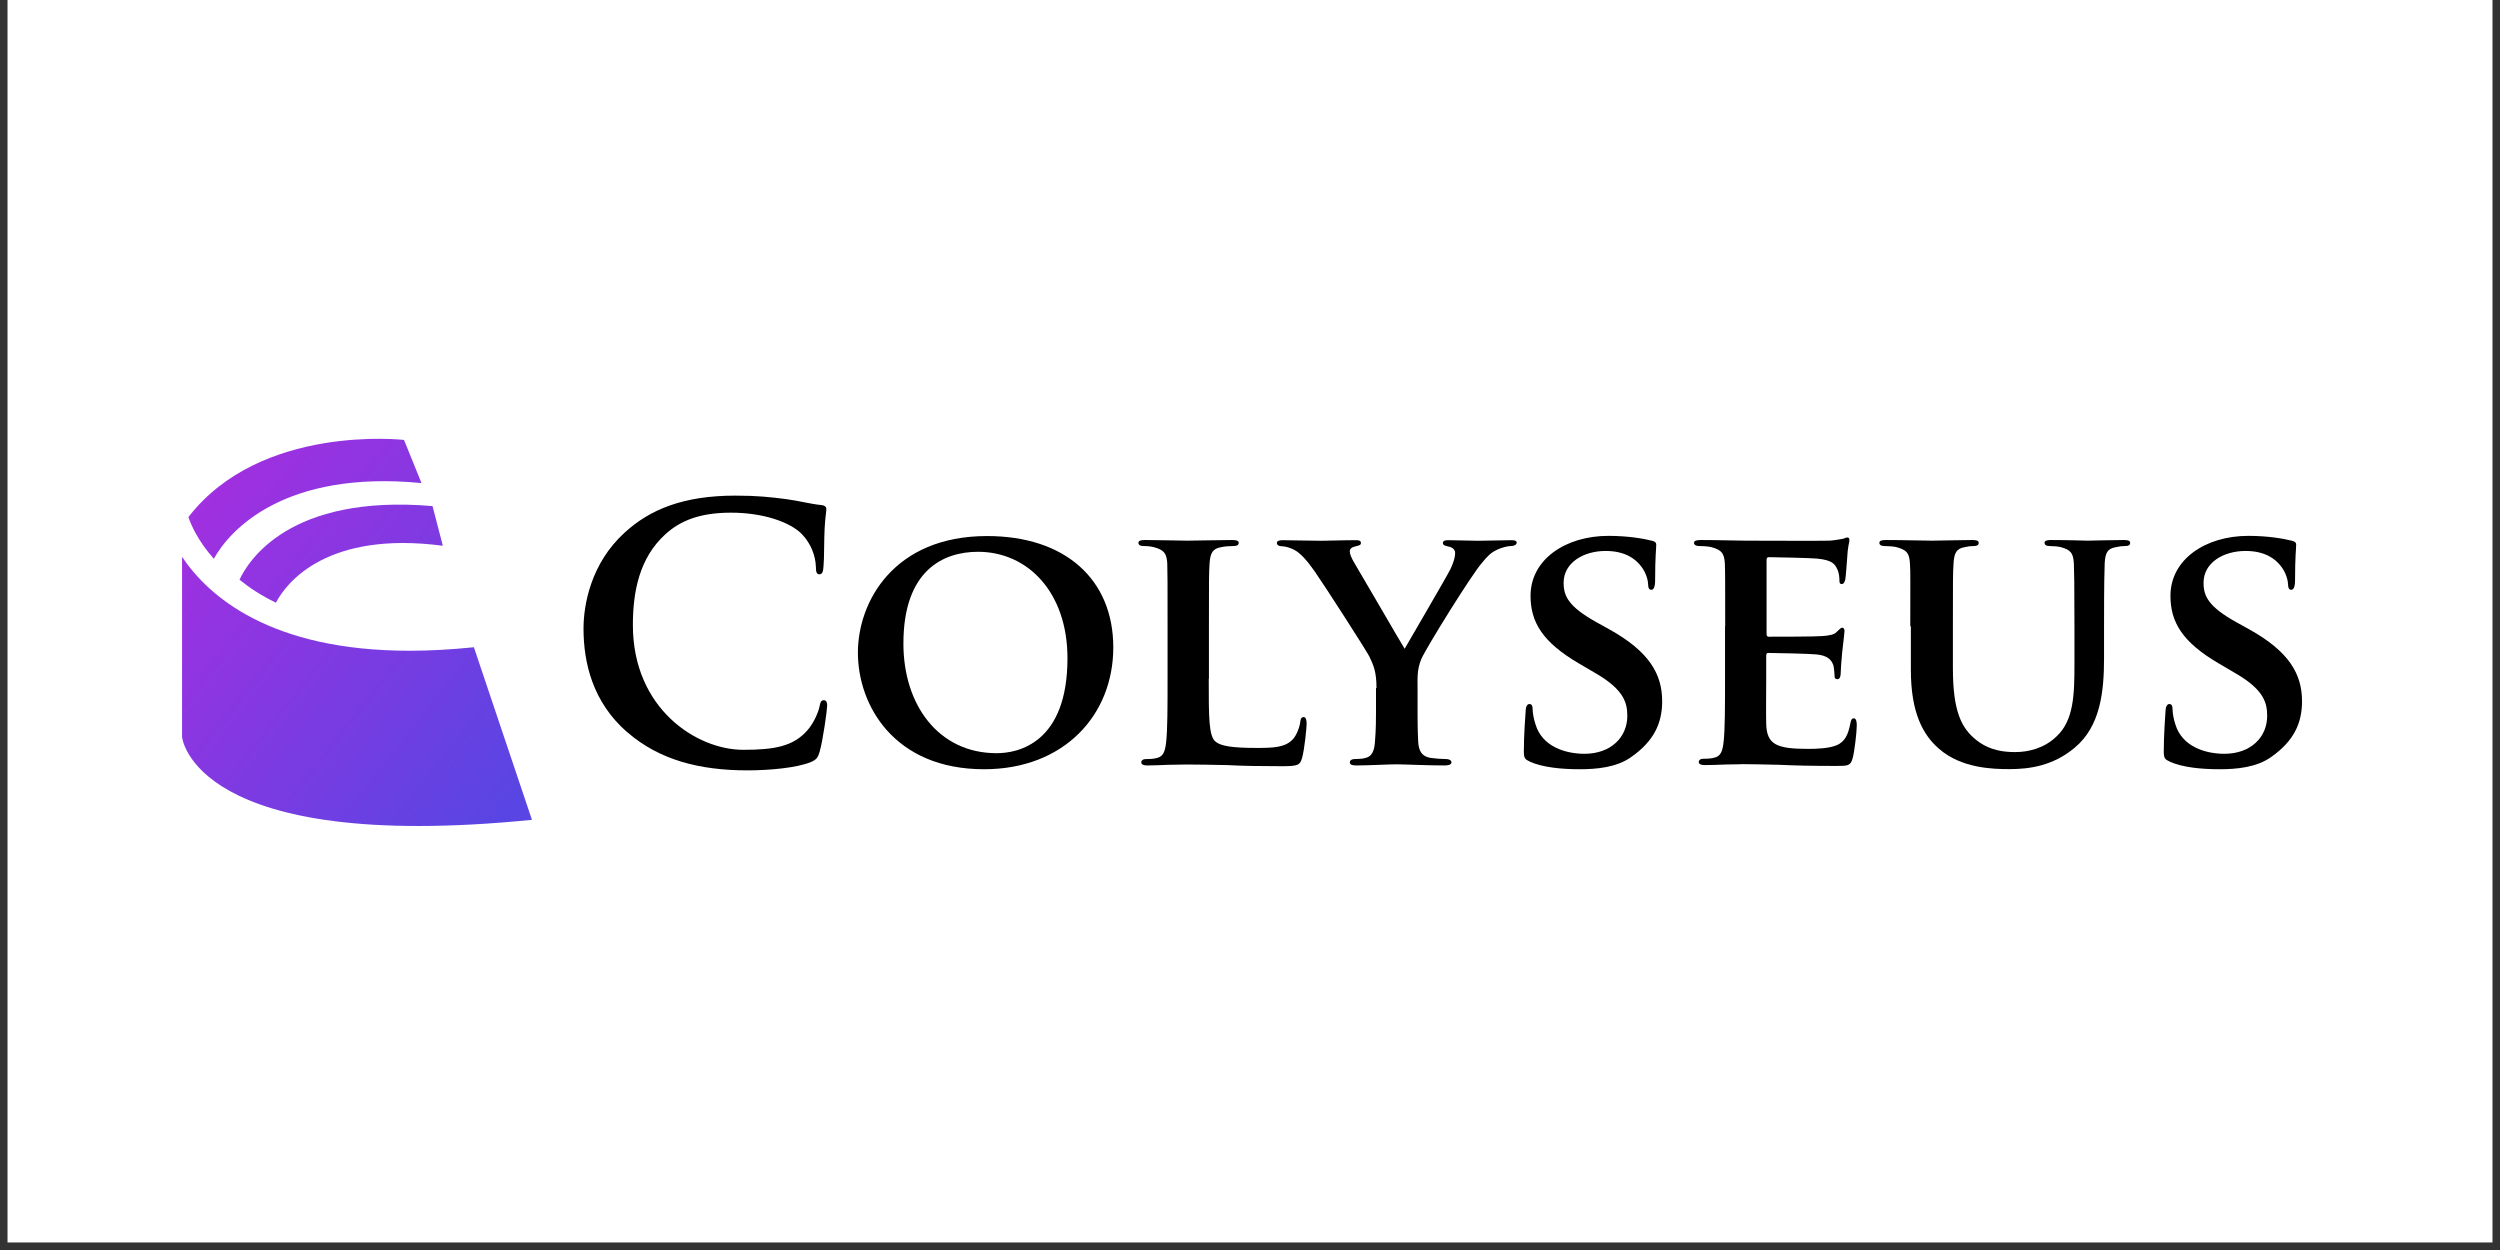 <svg xmlns="http://www.w3.org/2000/svg" xmlns:xlink="http://www.w3.org/1999/xlink" width="220" zoomAndPan="magnify" viewBox="0 0 165 82.5" height="110" preserveAspectRatio="xMidYMid meet" version="1.0"><rect x="0" y="0" width="165" height="82.5" fill="#333333" stroke="none"/><defs><clipPath id="b70f79481b"><path d="M 0.496 0 L 164.504 0 L 164.504 82.004 L 0.496 82.004 Z M 0.496 0 " clip-rule="nonzero"/></clipPath><clipPath id="91490acb54"><path d="M 15 33 L 30 33 L 30 40 L 15 40 Z M 15 33 " clip-rule="nonzero"/></clipPath><clipPath id="2efbed188a"><path d="M 15.816 38.266 C 16.469 38.801 17.254 39.316 18.211 39.777 C 18.914 38.422 21.613 35.02 29.227 36.02 L 28.547 33.402 C 19.082 32.594 16.371 37.047 15.805 38.266 Z M 15.816 38.266 " clip-rule="nonzero"/></clipPath><linearGradient x1="103.168" gradientTransform="matrix(1.05, 0, 0, 1.05, -91.672, -77.537)" y1="103.833" x2="114.342" gradientUnits="userSpaceOnUse" y2="112.698" id="4b714fc7de"><stop stop-opacity="1" stop-color="rgb(61.165%, 19.22%, 87.912%)" offset="0"/><stop stop-opacity="1" stop-color="rgb(61.049%, 19.254%, 87.917%)" offset="0.016"/><stop stop-opacity="1" stop-color="rgb(60.817%, 19.324%, 87.927%)" offset="0.031"/><stop stop-opacity="1" stop-color="rgb(60.585%, 19.394%, 87.936%)" offset="0.047"/><stop stop-opacity="1" stop-color="rgb(60.353%, 19.463%, 87.946%)" offset="0.062"/><stop stop-opacity="1" stop-color="rgb(60.121%, 19.533%, 87.955%)" offset="0.078"/><stop stop-opacity="1" stop-color="rgb(59.889%, 19.601%, 87.965%)" offset="0.094"/><stop stop-opacity="1" stop-color="rgb(59.657%, 19.672%, 87.975%)" offset="0.109"/><stop stop-opacity="1" stop-color="rgb(59.425%, 19.742%, 87.984%)" offset="0.125"/><stop stop-opacity="1" stop-color="rgb(59.193%, 19.81%, 87.994%)" offset="0.141"/><stop stop-opacity="1" stop-color="rgb(58.961%, 19.881%, 88.004%)" offset="0.156"/><stop stop-opacity="1" stop-color="rgb(58.73%, 19.949%, 88.013%)" offset="0.172"/><stop stop-opacity="1" stop-color="rgb(58.498%, 20.02%, 88.022%)" offset="0.188"/><stop stop-opacity="1" stop-color="rgb(58.266%, 20.09%, 88.033%)" offset="0.203"/><stop stop-opacity="1" stop-color="rgb(58.034%, 20.158%, 88.042%)" offset="0.219"/><stop stop-opacity="1" stop-color="rgb(57.802%, 20.229%, 88.051%)" offset="0.234"/><stop stop-opacity="1" stop-color="rgb(57.57%, 20.297%, 88.062%)" offset="0.25"/><stop stop-opacity="1" stop-color="rgb(57.338%, 20.367%, 88.071%)" offset="0.266"/><stop stop-opacity="1" stop-color="rgb(57.106%, 20.438%, 88.08%)" offset="0.281"/><stop stop-opacity="1" stop-color="rgb(56.874%, 20.506%, 88.089%)" offset="0.297"/><stop stop-opacity="1" stop-color="rgb(56.642%, 20.576%, 88.1%)" offset="0.298"/><stop stop-opacity="1" stop-color="rgb(56.526%, 20.612%, 88.104%)" offset="0.312"/><stop stop-opacity="1" stop-color="rgb(56.41%, 20.645%, 88.109%)" offset="0.328"/><stop stop-opacity="1" stop-color="rgb(56.178%, 20.715%, 88.118%)" offset="0.344"/><stop stop-opacity="1" stop-color="rgb(55.946%, 20.786%, 88.129%)" offset="0.359"/><stop stop-opacity="1" stop-color="rgb(55.714%, 20.854%, 88.138%)" offset="0.375"/><stop stop-opacity="1" stop-color="rgb(55.482%, 20.924%, 88.147%)" offset="0.391"/><stop stop-opacity="1" stop-color="rgb(55.251%, 20.993%, 88.158%)" offset="0.406"/><stop stop-opacity="1" stop-color="rgb(55.019%, 21.063%, 88.167%)" offset="0.422"/><stop stop-opacity="1" stop-color="rgb(54.787%, 21.133%, 88.176%)" offset="0.438"/><stop stop-opacity="1" stop-color="rgb(54.555%, 21.202%, 88.185%)" offset="0.453"/><stop stop-opacity="1" stop-color="rgb(54.323%, 21.272%, 88.196%)" offset="0.469"/><stop stop-opacity="1" stop-color="rgb(54.091%, 21.341%, 88.205%)" offset="0.484"/><stop stop-opacity="1" stop-color="rgb(53.859%, 21.411%, 88.214%)" offset="0.5"/><stop stop-opacity="1" stop-color="rgb(53.627%, 21.481%, 88.225%)" offset="0.516"/><stop stop-opacity="1" stop-color="rgb(53.395%, 21.55%, 88.234%)" offset="0.531"/><stop stop-opacity="1" stop-color="rgb(53.163%, 21.62%, 88.243%)" offset="0.547"/><stop stop-opacity="1" stop-color="rgb(52.931%, 21.689%, 88.252%)" offset="0.562"/><stop stop-opacity="1" stop-color="rgb(52.699%, 21.759%, 88.263%)" offset="0.578"/><stop stop-opacity="1" stop-color="rgb(52.467%, 21.829%, 88.272%)" offset="0.594"/><stop stop-opacity="1" stop-color="rgb(52.235%, 21.898%, 88.281%)" offset="0.609"/><stop stop-opacity="1" stop-color="rgb(52.003%, 21.968%, 88.292%)" offset="0.625"/><stop stop-opacity="1" stop-color="rgb(51.772%, 22.037%, 88.301%)" offset="0.641"/><stop stop-opacity="1" stop-color="rgb(51.54%, 22.107%, 88.31%)" offset="0.656"/><stop stop-opacity="1" stop-color="rgb(51.308%, 22.176%, 88.319%)" offset="0.672"/><stop stop-opacity="1" stop-color="rgb(51.076%, 22.246%, 88.33%)" offset="0.688"/><stop stop-opacity="1" stop-color="rgb(50.844%, 22.316%, 88.339%)" offset="0.702"/><stop stop-opacity="1" stop-color="rgb(50.728%, 22.351%, 88.344%)" offset="0.703"/><stop stop-opacity="1" stop-color="rgb(50.612%, 22.385%, 88.348%)" offset="0.719"/><stop stop-opacity="1" stop-color="rgb(50.38%, 22.455%, 88.359%)" offset="0.734"/><stop stop-opacity="1" stop-color="rgb(50.148%, 22.523%, 88.368%)" offset="0.75"/><stop stop-opacity="1" stop-color="rgb(49.916%, 22.594%, 88.377%)" offset="0.766"/><stop stop-opacity="1" stop-color="rgb(49.684%, 22.664%, 88.387%)" offset="0.781"/><stop stop-opacity="1" stop-color="rgb(49.452%, 22.733%, 88.397%)" offset="0.797"/><stop stop-opacity="1" stop-color="rgb(49.22%, 22.803%, 88.406%)" offset="0.812"/><stop stop-opacity="1" stop-color="rgb(48.988%, 22.871%, 88.416%)" offset="0.828"/><stop stop-opacity="1" stop-color="rgb(48.756%, 22.942%, 88.426%)" offset="0.844"/><stop stop-opacity="1" stop-color="rgb(48.524%, 23.012%, 88.435%)" offset="0.859"/><stop stop-opacity="1" stop-color="rgb(48.293%, 23.08%, 88.445%)" offset="0.875"/><stop stop-opacity="1" stop-color="rgb(48.061%, 23.151%, 88.454%)" offset="0.891"/><stop stop-opacity="1" stop-color="rgb(47.829%, 23.219%, 88.464%)" offset="0.906"/><stop stop-opacity="1" stop-color="rgb(47.597%, 23.289%, 88.474%)" offset="0.922"/><stop stop-opacity="1" stop-color="rgb(47.365%, 23.36%, 88.483%)" offset="0.938"/><stop stop-opacity="1" stop-color="rgb(47.133%, 23.428%, 88.493%)" offset="0.953"/><stop stop-opacity="1" stop-color="rgb(46.901%, 23.499%, 88.503%)" offset="0.969"/><stop stop-opacity="1" stop-color="rgb(46.669%, 23.567%, 88.512%)" offset="0.984"/><stop stop-opacity="1" stop-color="rgb(46.437%, 23.637%, 88.521%)" offset="1"/></linearGradient><clipPath id="d1c6c1fd57"><path d="M 12 28 L 28 28 L 28 37 L 12 37 Z M 12 28 " clip-rule="nonzero"/></clipPath><clipPath id="8b7a654543"><path d="M 14.113 36.879 C 15.176 34.957 18.797 31.008 27.82 31.883 L 26.664 29.035 C 26.664 29.035 17.203 27.945 12.434 34.129 C 12.602 34.621 13.062 35.703 14.113 36.879 Z M 14.113 36.879 " clip-rule="nonzero"/></clipPath><linearGradient x1="99.723" gradientTransform="matrix(1.05, 0, 0, 1.05, -91.672, -77.537)" y1="99.7" x2="112.857" gradientUnits="userSpaceOnUse" y2="110.121" id="bedf11d8cd"><stop stop-opacity="1" stop-color="rgb(63.899%, 18.399%, 87.799%)" offset="0"/><stop stop-opacity="1" stop-color="rgb(63.899%, 18.399%, 87.799%)" offset="0.125"/><stop stop-opacity="1" stop-color="rgb(63.899%, 18.399%, 87.799%)" offset="0.156"/><stop stop-opacity="1" stop-color="rgb(63.773%, 18.437%, 87.804%)" offset="0.172"/><stop stop-opacity="1" stop-color="rgb(63.51%, 18.515%, 87.814%)" offset="0.188"/><stop stop-opacity="1" stop-color="rgb(63.237%, 18.597%, 87.827%)" offset="0.203"/><stop stop-opacity="1" stop-color="rgb(62.964%, 18.68%, 87.837%)" offset="0.219"/><stop stop-opacity="1" stop-color="rgb(62.692%, 18.761%, 87.849%)" offset="0.234"/><stop stop-opacity="1" stop-color="rgb(62.419%, 18.843%, 87.86%)" offset="0.25"/><stop stop-opacity="1" stop-color="rgb(62.146%, 18.924%, 87.871%)" offset="0.266"/><stop stop-opacity="1" stop-color="rgb(61.874%, 19.006%, 87.883%)" offset="0.281"/><stop stop-opacity="1" stop-color="rgb(61.601%, 19.089%, 87.894%)" offset="0.297"/><stop stop-opacity="1" stop-color="rgb(61.328%, 19.17%, 87.906%)" offset="0.312"/><stop stop-opacity="1" stop-color="rgb(61.057%, 19.252%, 87.917%)" offset="0.315"/><stop stop-opacity="1" stop-color="rgb(60.921%, 19.293%, 87.923%)" offset="0.328"/><stop stop-opacity="1" stop-color="rgb(60.783%, 19.333%, 87.927%)" offset="0.344"/><stop stop-opacity="1" stop-color="rgb(60.51%, 19.415%, 87.939%)" offset="0.359"/><stop stop-opacity="1" stop-color="rgb(60.239%, 19.498%, 87.95%)" offset="0.375"/><stop stop-opacity="1" stop-color="rgb(59.966%, 19.579%, 87.961%)" offset="0.391"/><stop stop-opacity="1" stop-color="rgb(59.692%, 19.661%, 87.973%)" offset="0.406"/><stop stop-opacity="1" stop-color="rgb(59.421%, 19.742%, 87.984%)" offset="0.422"/><stop stop-opacity="1" stop-color="rgb(59.148%, 19.824%, 87.996%)" offset="0.438"/><stop stop-opacity="1" stop-color="rgb(58.875%, 19.907%, 88.007%)" offset="0.453"/><stop stop-opacity="1" stop-color="rgb(58.603%, 19.987%, 88.017%)" offset="0.469"/><stop stop-opacity="1" stop-color="rgb(58.33%, 20.07%, 88.029%)" offset="0.484"/><stop stop-opacity="1" stop-color="rgb(58.057%, 20.151%, 88.04%)" offset="0.5"/><stop stop-opacity="1" stop-color="rgb(57.785%, 20.233%, 88.052%)" offset="0.516"/><stop stop-opacity="1" stop-color="rgb(57.512%, 20.316%, 88.063%)" offset="0.531"/><stop stop-opacity="1" stop-color="rgb(57.239%, 20.396%, 88.074%)" offset="0.547"/><stop stop-opacity="1" stop-color="rgb(56.967%, 20.479%, 88.086%)" offset="0.562"/><stop stop-opacity="1" stop-color="rgb(56.694%, 20.56%, 88.097%)" offset="0.578"/><stop stop-opacity="1" stop-color="rgb(56.421%, 20.642%, 88.109%)" offset="0.594"/><stop stop-opacity="1" stop-color="rgb(56.149%, 20.724%, 88.12%)" offset="0.609"/><stop stop-opacity="1" stop-color="rgb(55.876%, 20.805%, 88.13%)" offset="0.625"/><stop stop-opacity="1" stop-color="rgb(55.603%, 20.888%, 88.142%)" offset="0.641"/><stop stop-opacity="1" stop-color="rgb(55.331%, 20.969%, 88.153%)" offset="0.656"/><stop stop-opacity="1" stop-color="rgb(55.058%, 21.051%, 88.165%)" offset="0.672"/><stop stop-opacity="1" stop-color="rgb(54.785%, 21.133%, 88.176%)" offset="0.685"/><stop stop-opacity="1" stop-color="rgb(54.649%, 21.175%, 88.182%)" offset="0.688"/><stop stop-opacity="1" stop-color="rgb(54.514%, 21.214%, 88.187%)" offset="0.703"/><stop stop-opacity="1" stop-color="rgb(54.24%, 21.297%, 88.199%)" offset="0.719"/><stop stop-opacity="1" stop-color="rgb(53.967%, 21.378%, 88.21%)" offset="0.734"/><stop stop-opacity="1" stop-color="rgb(53.696%, 21.46%, 88.222%)" offset="0.75"/><stop stop-opacity="1" stop-color="rgb(53.423%, 21.542%, 88.232%)" offset="0.766"/><stop stop-opacity="1" stop-color="rgb(53.149%, 21.623%, 88.243%)" offset="0.781"/><stop stop-opacity="1" stop-color="rgb(52.878%, 21.706%, 88.255%)" offset="0.797"/><stop stop-opacity="1" stop-color="rgb(52.605%, 21.786%, 88.266%)" offset="0.812"/><stop stop-opacity="1" stop-color="rgb(52.332%, 21.869%, 88.277%)" offset="0.828"/><stop stop-opacity="1" stop-color="rgb(52.06%, 21.951%, 88.289%)" offset="0.844"/><stop stop-opacity="1" stop-color="rgb(51.787%, 22.032%, 88.3%)" offset="0.859"/><stop stop-opacity="1" stop-color="rgb(51.514%, 22.115%, 88.312%)" offset="0.875"/><stop stop-opacity="1" stop-color="rgb(51.242%, 22.195%, 88.322%)" offset="0.891"/><stop stop-opacity="1" stop-color="rgb(50.969%, 22.278%, 88.333%)" offset="0.906"/><stop stop-opacity="1" stop-color="rgb(50.696%, 22.36%, 88.345%)" offset="0.922"/><stop stop-opacity="1" stop-color="rgb(50.424%, 22.441%, 88.356%)" offset="0.938"/><stop stop-opacity="1" stop-color="rgb(50.151%, 22.523%, 88.368%)" offset="0.953"/><stop stop-opacity="1" stop-color="rgb(49.878%, 22.604%, 88.379%)" offset="0.969"/><stop stop-opacity="1" stop-color="rgb(49.606%, 22.687%, 88.39%)" offset="0.984"/><stop stop-opacity="1" stop-color="rgb(49.333%, 22.769%, 88.402%)" offset="1"/></linearGradient><clipPath id="0bb450bbb1"><path d="M 12 36 L 36 36 L 36 55 L 12 55 Z M 12 36 " clip-rule="nonzero"/></clipPath><clipPath id="80002479b1"><path d="M 31.266 42.719 C 29.742 42.875 28.336 42.949 27.031 42.949 C 17.82 42.949 13.746 39.336 12.016 36.754 L 12.016 48.648 C 12.016 48.648 12.758 56.344 35.109 54.109 L 31.277 42.719 Z M 31.266 42.719 " clip-rule="nonzero"/></clipPath><linearGradient x1="97.834" gradientTransform="matrix(1.05, 0, 0, 1.05, -91.672, -77.537)" y1="109.967" x2="120.419" gradientUnits="userSpaceOnUse" y2="127.877" id="726479ca50"><stop stop-opacity="1" stop-color="rgb(61.543%, 19.106%, 87.897%)" offset="0"/><stop stop-opacity="1" stop-color="rgb(61.426%, 19.141%, 87.901%)" offset="0.008"/><stop stop-opacity="1" stop-color="rgb(61.192%, 19.211%, 87.91%)" offset="0.016"/><stop stop-opacity="1" stop-color="rgb(60.957%, 19.281%, 87.921%)" offset="0.023"/><stop stop-opacity="1" stop-color="rgb(60.722%, 19.351%, 87.93%)" offset="0.031"/><stop stop-opacity="1" stop-color="rgb(60.489%, 19.423%, 87.939%)" offset="0.039"/><stop stop-opacity="1" stop-color="rgb(60.254%, 19.493%, 87.95%)" offset="0.047"/><stop stop-opacity="1" stop-color="rgb(60.02%, 19.563%, 87.959%)" offset="0.055"/><stop stop-opacity="1" stop-color="rgb(59.785%, 19.633%, 87.968%)" offset="0.062"/><stop stop-opacity="1" stop-color="rgb(59.552%, 19.704%, 87.979%)" offset="0.07"/><stop stop-opacity="1" stop-color="rgb(59.317%, 19.774%, 87.988%)" offset="0.078"/><stop stop-opacity="1" stop-color="rgb(59.084%, 19.844%, 87.999%)" offset="0.086"/><stop stop-opacity="1" stop-color="rgb(58.849%, 19.914%, 88.008%)" offset="0.094"/><stop stop-opacity="1" stop-color="rgb(58.615%, 19.984%, 88.017%)" offset="0.102"/><stop stop-opacity="1" stop-color="rgb(58.38%, 20.055%, 88.028%)" offset="0.109"/><stop stop-opacity="1" stop-color="rgb(58.147%, 20.125%, 88.037%)" offset="0.117"/><stop stop-opacity="1" stop-color="rgb(57.912%, 20.195%, 88.046%)" offset="0.125"/><stop stop-opacity="1" stop-color="rgb(57.677%, 20.265%, 88.057%)" offset="0.133"/><stop stop-opacity="1" stop-color="rgb(57.443%, 20.335%, 88.066%)" offset="0.141"/><stop stop-opacity="1" stop-color="rgb(57.208%, 20.406%, 88.075%)" offset="0.148"/><stop stop-opacity="1" stop-color="rgb(56.975%, 20.476%, 88.086%)" offset="0.156"/><stop stop-opacity="1" stop-color="rgb(56.74%, 20.547%, 88.095%)" offset="0.164"/><stop stop-opacity="1" stop-color="rgb(56.506%, 20.618%, 88.104%)" offset="0.172"/><stop stop-opacity="1" stop-color="rgb(56.271%, 20.688%, 88.115%)" offset="0.18"/><stop stop-opacity="1" stop-color="rgb(56.038%, 20.758%, 88.124%)" offset="0.188"/><stop stop-opacity="1" stop-color="rgb(55.803%, 20.828%, 88.133%)" offset="0.195"/><stop stop-opacity="1" stop-color="rgb(55.569%, 20.898%, 88.144%)" offset="0.203"/><stop stop-opacity="1" stop-color="rgb(55.334%, 20.969%, 88.153%)" offset="0.211"/><stop stop-opacity="1" stop-color="rgb(55.099%, 21.039%, 88.164%)" offset="0.219"/><stop stop-opacity="1" stop-color="rgb(54.866%, 21.109%, 88.173%)" offset="0.227"/><stop stop-opacity="1" stop-color="rgb(54.631%, 21.179%, 88.182%)" offset="0.234"/><stop stop-opacity="1" stop-color="rgb(54.398%, 21.249%, 88.193%)" offset="0.242"/><stop stop-opacity="1" stop-color="rgb(54.163%, 21.32%, 88.202%)" offset="0.25"/><stop stop-opacity="1" stop-color="rgb(53.929%, 21.39%, 88.211%)" offset="0.258"/><stop stop-opacity="1" stop-color="rgb(53.694%, 21.46%, 88.222%)" offset="0.266"/><stop stop-opacity="1" stop-color="rgb(53.461%, 21.53%, 88.231%)" offset="0.273"/><stop stop-opacity="1" stop-color="rgb(53.226%, 21.6%, 88.24%)" offset="0.281"/><stop stop-opacity="1" stop-color="rgb(52.992%, 21.672%, 88.251%)" offset="0.289"/><stop stop-opacity="1" stop-color="rgb(52.757%, 21.742%, 88.26%)" offset="0.297"/><stop stop-opacity="1" stop-color="rgb(52.524%, 21.812%, 88.269%)" offset="0.305"/><stop stop-opacity="1" stop-color="rgb(52.289%, 21.883%, 88.28%)" offset="0.312"/><stop stop-opacity="1" stop-color="rgb(52.054%, 21.953%, 88.289%)" offset="0.32"/><stop stop-opacity="1" stop-color="rgb(51.82%, 22.023%, 88.298%)" offset="0.328"/><stop stop-opacity="1" stop-color="rgb(51.585%, 22.093%, 88.309%)" offset="0.336"/><stop stop-opacity="1" stop-color="rgb(51.352%, 22.163%, 88.318%)" offset="0.344"/><stop stop-opacity="1" stop-color="rgb(51.117%, 22.234%, 88.329%)" offset="0.352"/><stop stop-opacity="1" stop-color="rgb(50.883%, 22.304%, 88.338%)" offset="0.359"/><stop stop-opacity="1" stop-color="rgb(50.648%, 22.374%, 88.347%)" offset="0.367"/><stop stop-opacity="1" stop-color="rgb(50.415%, 22.444%, 88.358%)" offset="0.375"/><stop stop-opacity="1" stop-color="rgb(50.18%, 22.514%, 88.367%)" offset="0.383"/><stop stop-opacity="1" stop-color="rgb(49.947%, 22.585%, 88.376%)" offset="0.391"/><stop stop-opacity="1" stop-color="rgb(49.712%, 22.655%, 88.387%)" offset="0.398"/><stop stop-opacity="1" stop-color="rgb(49.477%, 22.725%, 88.396%)" offset="0.402"/><stop stop-opacity="1" stop-color="rgb(49.361%, 22.762%, 88.4%)" offset="0.406"/><stop stop-opacity="1" stop-color="rgb(49.243%, 22.797%, 88.405%)" offset="0.414"/><stop stop-opacity="1" stop-color="rgb(49.008%, 22.867%, 88.416%)" offset="0.422"/><stop stop-opacity="1" stop-color="rgb(48.775%, 22.937%, 88.425%)" offset="0.43"/><stop stop-opacity="1" stop-color="rgb(48.54%, 23.007%, 88.434%)" offset="0.438"/><stop stop-opacity="1" stop-color="rgb(48.306%, 23.077%, 88.445%)" offset="0.445"/><stop stop-opacity="1" stop-color="rgb(48.071%, 23.148%, 88.454%)" offset="0.453"/><stop stop-opacity="1" stop-color="rgb(47.838%, 23.218%, 88.463%)" offset="0.461"/><stop stop-opacity="1" stop-color="rgb(47.603%, 23.288%, 88.474%)" offset="0.469"/><stop stop-opacity="1" stop-color="rgb(47.369%, 23.358%, 88.483%)" offset="0.477"/><stop stop-opacity="1" stop-color="rgb(47.134%, 23.428%, 88.493%)" offset="0.484"/><stop stop-opacity="1" stop-color="rgb(46.901%, 23.499%, 88.503%)" offset="0.492"/><stop stop-opacity="1" stop-color="rgb(46.666%, 23.569%, 88.512%)" offset="0.5"/><stop stop-opacity="1" stop-color="rgb(46.431%, 23.639%, 88.522%)" offset="0.508"/><stop stop-opacity="1" stop-color="rgb(46.198%, 23.709%, 88.531%)" offset="0.516"/><stop stop-opacity="1" stop-color="rgb(45.963%, 23.779%, 88.541%)" offset="0.523"/><stop stop-opacity="1" stop-color="rgb(45.729%, 23.849%, 88.551%)" offset="0.531"/><stop stop-opacity="1" stop-color="rgb(45.494%, 23.921%, 88.56%)" offset="0.539"/><stop stop-opacity="1" stop-color="rgb(45.261%, 23.991%, 88.57%)" offset="0.547"/><stop stop-opacity="1" stop-color="rgb(45.026%, 24.062%, 88.58%)" offset="0.555"/><stop stop-opacity="1" stop-color="rgb(44.792%, 24.132%, 88.589%)" offset="0.562"/><stop stop-opacity="1" stop-color="rgb(44.557%, 24.202%, 88.599%)" offset="0.57"/><stop stop-opacity="1" stop-color="rgb(44.324%, 24.272%, 88.609%)" offset="0.578"/><stop stop-opacity="1" stop-color="rgb(44.089%, 24.342%, 88.618%)" offset="0.586"/><stop stop-opacity="1" stop-color="rgb(43.854%, 24.413%, 88.629%)" offset="0.594"/><stop stop-opacity="1" stop-color="rgb(43.62%, 24.483%, 88.638%)" offset="0.598"/><stop stop-opacity="1" stop-color="rgb(43.503%, 24.518%, 88.643%)" offset="0.602"/><stop stop-opacity="1" stop-color="rgb(43.385%, 24.553%, 88.647%)" offset="0.609"/><stop stop-opacity="1" stop-color="rgb(43.152%, 24.623%, 88.658%)" offset="0.617"/><stop stop-opacity="1" stop-color="rgb(42.917%, 24.693%, 88.667%)" offset="0.625"/><stop stop-opacity="1" stop-color="rgb(42.683%, 24.763%, 88.676%)" offset="0.633"/><stop stop-opacity="1" stop-color="rgb(42.448%, 24.834%, 88.687%)" offset="0.641"/><stop stop-opacity="1" stop-color="rgb(42.215%, 24.904%, 88.696%)" offset="0.648"/><stop stop-opacity="1" stop-color="rgb(41.98%, 24.974%, 88.705%)" offset="0.656"/><stop stop-opacity="1" stop-color="rgb(41.747%, 25.046%, 88.716%)" offset="0.664"/><stop stop-opacity="1" stop-color="rgb(41.512%, 25.116%, 88.725%)" offset="0.672"/><stop stop-opacity="1" stop-color="rgb(41.278%, 25.186%, 88.734%)" offset="0.68"/><stop stop-opacity="1" stop-color="rgb(41.043%, 25.256%, 88.745%)" offset="0.688"/><stop stop-opacity="1" stop-color="rgb(40.808%, 25.327%, 88.754%)" offset="0.695"/><stop stop-opacity="1" stop-color="rgb(40.575%, 25.397%, 88.763%)" offset="0.703"/><stop stop-opacity="1" stop-color="rgb(40.34%, 25.467%, 88.774%)" offset="0.711"/><stop stop-opacity="1" stop-color="rgb(40.106%, 25.537%, 88.783%)" offset="0.719"/><stop stop-opacity="1" stop-color="rgb(39.871%, 25.607%, 88.794%)" offset="0.727"/><stop stop-opacity="1" stop-color="rgb(39.638%, 25.677%, 88.803%)" offset="0.734"/><stop stop-opacity="1" stop-color="rgb(39.403%, 25.748%, 88.812%)" offset="0.742"/><stop stop-opacity="1" stop-color="rgb(39.169%, 25.818%, 88.823%)" offset="0.75"/><stop stop-opacity="1" stop-color="rgb(38.934%, 25.888%, 88.832%)" offset="0.758"/><stop stop-opacity="1" stop-color="rgb(38.701%, 25.958%, 88.841%)" offset="0.766"/><stop stop-opacity="1" stop-color="rgb(38.466%, 26.028%, 88.852%)" offset="0.773"/><stop stop-opacity="1" stop-color="rgb(38.231%, 26.099%, 88.861%)" offset="0.781"/><stop stop-opacity="1" stop-color="rgb(37.997%, 26.17%, 88.87%)" offset="0.789"/><stop stop-opacity="1" stop-color="rgb(37.762%, 26.241%, 88.881%)" offset="0.797"/><stop stop-opacity="1" stop-color="rgb(37.529%, 26.311%, 88.89%)" offset="0.805"/><stop stop-opacity="1" stop-color="rgb(37.294%, 26.381%, 88.899%)" offset="0.812"/><stop stop-opacity="1" stop-color="rgb(37.061%, 26.451%, 88.91%)" offset="0.82"/><stop stop-opacity="1" stop-color="rgb(36.826%, 26.521%, 88.919%)" offset="0.828"/><stop stop-opacity="1" stop-color="rgb(36.592%, 26.591%, 88.928%)" offset="0.836"/><stop stop-opacity="1" stop-color="rgb(36.357%, 26.662%, 88.939%)" offset="0.844"/><stop stop-opacity="1" stop-color="rgb(36.124%, 26.732%, 88.948%)" offset="0.852"/><stop stop-opacity="1" stop-color="rgb(35.889%, 26.802%, 88.959%)" offset="0.859"/><stop stop-opacity="1" stop-color="rgb(35.655%, 26.872%, 88.968%)" offset="0.867"/><stop stop-opacity="1" stop-color="rgb(35.42%, 26.942%, 88.977%)" offset="0.875"/><stop stop-opacity="1" stop-color="rgb(35.185%, 27.013%, 88.988%)" offset="0.883"/><stop stop-opacity="1" stop-color="rgb(34.984%, 27.074%, 88.995%)" offset="0.891"/><stop stop-opacity="1" stop-color="rgb(34.9%, 27.1%, 89%)" offset="0.906"/><stop stop-opacity="1" stop-color="rgb(34.9%, 27.1%, 89%)" offset="0.938"/><stop stop-opacity="1" stop-color="rgb(34.9%, 27.1%, 89%)" offset="1"/></linearGradient></defs><g clip-path="url(#b70f79481b)"><path fill="#ffffff" d="M 0.496 0 L 164.504 0 L 164.504 82.004 L 0.496 82.004 Z M 0.496 0 " fill-opacity="1" fill-rule="nonzero"/></g><path fill="#000000" d="M 41.379 48.312 C 39.113 46.328 38.512 43.734 38.512 41.488 C 38.512 39.914 38.996 37.184 41.223 35.156 C 42.883 33.633 45.086 32.711 48.531 32.711 C 49.973 32.711 50.824 32.805 51.883 32.941 C 52.766 33.059 53.5 33.266 54.195 33.332 C 54.445 33.352 54.539 33.465 54.539 33.602 C 54.539 33.793 54.469 34.066 54.426 34.875 C 54.383 35.641 54.402 36.91 54.352 37.371 C 54.332 37.719 54.277 37.906 54.078 37.906 C 53.891 37.906 53.848 37.719 53.848 37.402 C 53.828 36.691 53.523 35.883 52.945 35.273 C 52.176 34.465 50.383 33.836 48.25 33.836 C 46.234 33.836 44.918 34.34 43.902 35.273 C 42.211 36.816 41.77 39.02 41.77 41.258 C 41.77 46.758 45.961 49.488 49.059 49.488 C 51.117 49.488 52.367 49.258 53.289 48.199 C 53.68 47.758 53.984 47.086 54.078 46.676 C 54.152 46.309 54.195 46.215 54.383 46.215 C 54.539 46.215 54.594 46.371 54.594 46.559 C 54.594 46.832 54.32 48.848 54.09 49.637 C 53.973 50.023 53.879 50.141 53.488 50.309 C 52.566 50.676 50.812 50.844 49.332 50.844 C 46.16 50.844 43.5 50.152 41.402 48.324 Z M 41.379 48.312 " fill-opacity="1" fill-rule="nonzero"/><path fill="#000000" d="M 56.621 43.074 C 56.621 39.723 58.984 35.379 65.148 35.379 C 70.285 35.379 73.477 38.223 73.477 42.727 C 73.477 47.23 70.191 50.77 64.949 50.77 C 59.023 50.77 56.621 46.559 56.621 43.074 Z M 70.453 43.441 C 70.453 39.094 67.836 36.418 64.551 36.418 C 62.281 36.418 59.625 37.613 59.625 42.477 C 59.625 46.52 61.934 49.711 65.777 49.711 C 67.207 49.711 70.453 49.039 70.453 43.441 Z M 70.453 43.441 " fill-opacity="1" fill-rule="nonzero"/><path fill="#000000" d="M 79.777 44.805 C 79.777 47.328 79.777 48.574 80.219 48.941 C 80.566 49.246 81.355 49.363 82.93 49.363 C 84.012 49.363 84.801 49.344 85.312 48.809 C 85.566 48.555 85.777 48 85.82 47.629 C 85.84 47.441 85.891 47.328 86.051 47.328 C 86.188 47.328 86.238 47.535 86.238 47.766 C 86.238 48 86.102 49.457 85.934 50.035 C 85.797 50.477 85.703 50.57 84.641 50.57 C 83.184 50.57 82.004 50.551 80.988 50.496 C 79.969 50.477 79.117 50.457 78.277 50.457 C 78.047 50.457 77.605 50.477 77.121 50.477 C 76.641 50.496 76.125 50.52 75.715 50.52 C 75.461 50.52 75.324 50.445 75.324 50.309 C 75.324 50.215 75.398 50.098 75.652 50.098 C 75.957 50.098 76.188 50.078 76.367 50.023 C 76.785 49.93 76.902 49.562 76.965 48.984 C 77.059 48.156 77.059 46.602 77.059 44.797 L 77.059 41.332 C 77.059 38.348 77.059 37.793 77.039 37.172 C 76.996 36.5 76.809 36.293 76.156 36.113 C 76 36.07 75.734 36.039 75.484 36.039 C 75.254 36.039 75.137 35.965 75.137 35.828 C 75.137 35.691 75.273 35.641 75.578 35.641 C 76.523 35.641 77.824 35.684 78.371 35.684 C 78.855 35.684 80.523 35.641 81.312 35.641 C 81.617 35.641 81.754 35.684 81.754 35.828 C 81.754 35.977 81.637 36.039 81.387 36.039 C 81.156 36.039 80.828 36.059 80.598 36.113 C 80.043 36.207 79.883 36.48 79.832 37.172 C 79.789 37.793 79.789 38.348 79.789 41.332 L 79.789 44.797 Z M 79.777 44.805 " fill-opacity="1" fill-rule="nonzero"/><path fill="#000000" d="M 90.848 45.406 C 90.848 44.344 90.66 43.926 90.387 43.348 C 90.25 43.043 87.477 38.727 86.754 37.688 C 86.25 36.973 85.828 36.512 85.441 36.301 C 85.188 36.164 84.84 36.051 84.578 36.051 C 84.422 36.051 84.273 35.977 84.273 35.84 C 84.273 35.703 84.41 35.652 84.664 35.652 C 85.008 35.652 86.531 35.691 87.203 35.691 C 87.645 35.691 88.59 35.652 89.516 35.652 C 89.703 35.652 89.82 35.691 89.82 35.84 C 89.82 35.996 89.684 35.996 89.359 36.09 C 89.199 36.133 89.086 36.227 89.086 36.395 C 89.086 36.562 89.18 36.785 89.336 37.066 C 89.703 37.668 92.363 42.266 92.707 42.82 C 92.961 42.359 95.438 38.148 95.734 37.551 C 95.941 37.109 96.039 36.762 96.039 36.512 C 96.039 36.324 95.941 36.145 95.598 36.07 C 95.406 36.027 95.23 35.996 95.23 35.84 C 95.23 35.703 95.344 35.652 95.574 35.652 C 96.246 35.652 96.961 35.691 97.562 35.691 C 98 35.691 99.348 35.652 99.734 35.652 C 99.965 35.652 100.102 35.691 100.102 35.809 C 100.102 35.945 99.945 36.039 99.715 36.039 C 99.504 36.039 99.137 36.133 98.832 36.27 C 98.391 36.48 98.211 36.66 97.77 37.195 C 97.098 37.98 94.188 42.652 93.812 43.484 C 93.508 44.199 93.559 44.805 93.559 45.445 L 93.559 47.023 C 93.559 47.348 93.559 48.156 93.602 48.984 C 93.645 49.562 93.832 49.93 94.43 50.023 C 94.734 50.066 95.168 50.098 95.449 50.098 C 95.68 50.098 95.797 50.215 95.797 50.309 C 95.797 50.445 95.641 50.52 95.355 50.52 C 94.086 50.52 92.719 50.445 92.164 50.445 C 91.656 50.445 90.293 50.52 89.527 50.52 C 89.254 50.52 89.086 50.477 89.086 50.309 C 89.086 50.215 89.18 50.098 89.41 50.098 C 89.684 50.098 89.945 50.078 90.125 50.023 C 90.543 49.93 90.703 49.562 90.746 48.984 C 90.816 48.156 90.816 47.348 90.816 47.023 L 90.816 45.406 Z M 90.848 45.406 " fill-opacity="1" fill-rule="nonzero"/><path fill="#000000" d="M 100.965 50.254 C 100.637 50.121 100.574 50.023 100.574 49.582 C 100.574 48.523 100.668 47.293 100.691 46.969 C 100.691 46.664 100.785 46.465 100.941 46.465 C 101.133 46.465 101.152 46.656 101.152 46.789 C 101.152 47.043 101.227 47.461 101.344 47.809 C 101.781 49.27 103.305 49.75 104.578 49.75 C 106.332 49.75 107.402 48.641 107.402 47.254 C 107.402 46.402 107.191 45.543 105.387 44.48 L 104.211 43.789 C 101.805 42.383 101.016 41.059 101.016 39.324 C 101.016 36.922 103.328 35.367 106.152 35.367 C 107.477 35.367 108.516 35.555 109.039 35.691 C 109.23 35.734 109.312 35.809 109.312 35.945 C 109.312 36.195 109.238 36.754 109.238 38.309 C 109.238 38.727 109.145 38.926 108.988 38.926 C 108.852 38.926 108.777 38.812 108.777 38.578 C 108.777 38.391 108.684 37.793 108.242 37.289 C 107.938 36.922 107.297 36.363 105.973 36.363 C 104.516 36.363 103.199 37.133 103.199 38.465 C 103.199 39.348 103.527 40.039 105.355 41.059 L 106.184 41.52 C 108.863 43 109.703 44.5 109.703 46.285 C 109.703 47.746 109.145 48.922 107.664 49.961 C 106.699 50.656 105.355 50.77 104.262 50.77 C 103.086 50.77 101.836 50.656 100.953 50.266 Z M 100.965 50.254 " fill-opacity="1" fill-rule="nonzero"/><path fill="#000000" d="M 113.863 41.332 C 113.863 38.348 113.863 37.793 113.84 37.172 C 113.797 36.5 113.609 36.293 112.957 36.113 C 112.801 36.07 112.453 36.039 112.148 36.039 C 111.938 36.039 111.805 35.965 111.805 35.828 C 111.805 35.691 111.961 35.641 112.266 35.641 C 113.324 35.641 114.629 35.684 115.207 35.684 C 115.855 35.684 120.363 35.703 120.75 35.684 C 121.117 35.66 121.445 35.586 121.602 35.566 C 121.719 35.547 121.832 35.473 121.926 35.473 C 122.043 35.473 122.062 35.566 122.062 35.66 C 122.062 35.797 121.949 36.027 121.906 36.93 C 121.887 37.141 121.832 37.992 121.793 38.223 C 121.77 38.316 121.719 38.547 121.559 38.547 C 121.422 38.547 121.402 38.453 121.402 38.297 C 121.402 38.16 121.383 37.812 121.266 37.582 C 121.109 37.234 120.941 36.965 119.922 36.867 C 119.574 36.828 117.148 36.773 116.73 36.773 C 116.633 36.773 116.594 36.848 116.594 36.965 L 116.594 41.812 C 116.594 41.93 116.613 42.023 116.73 42.023 C 117.191 42.023 119.828 42.023 120.289 41.98 C 120.773 41.941 121.078 41.887 121.254 41.676 C 121.414 41.539 121.488 41.426 121.582 41.426 C 121.676 41.426 121.738 41.52 121.738 41.637 C 121.738 41.75 121.695 42.078 121.582 43.074 C 121.539 43.461 121.488 44.25 121.488 44.387 C 121.488 44.543 121.465 44.828 121.277 44.828 C 121.141 44.828 121.086 44.754 121.086 44.672 C 121.066 44.461 121.066 44.207 121.016 43.957 C 120.898 43.566 120.645 43.262 119.879 43.191 C 119.512 43.148 117.203 43.094 116.688 43.094 C 116.594 43.094 116.57 43.191 116.57 43.305 L 116.57 44.879 C 116.57 45.551 116.551 47.211 116.57 47.789 C 116.613 49.133 117.242 49.426 119.324 49.426 C 119.859 49.426 120.711 49.406 121.246 49.176 C 121.75 48.941 121.98 48.523 122.129 47.715 C 122.168 47.504 122.223 47.41 122.359 47.41 C 122.516 47.41 122.547 47.664 122.547 47.871 C 122.547 48.312 122.391 49.656 122.273 50.047 C 122.137 50.551 121.949 50.551 121.184 50.551 C 119.66 50.551 118.43 50.527 117.434 50.477 C 116.434 50.457 115.68 50.434 115.07 50.434 C 114.84 50.434 114.398 50.457 113.914 50.457 C 113.43 50.477 112.918 50.496 112.508 50.496 C 112.254 50.496 112.117 50.422 112.117 50.289 C 112.117 50.191 112.191 50.078 112.445 50.078 C 112.75 50.078 112.98 50.055 113.156 50.004 C 113.578 49.91 113.695 49.543 113.758 48.965 C 113.852 48.137 113.852 46.582 113.852 44.773 L 113.852 41.309 Z M 113.863 41.332 " fill-opacity="1" fill-rule="nonzero"/><path fill="#000000" d="M 126.078 41.332 C 126.078 38.348 126.098 37.793 126.055 37.172 C 126.012 36.48 125.824 36.293 125.172 36.113 C 125.016 36.07 124.668 36.039 124.387 36.039 C 124.156 36.039 124.039 35.965 124.039 35.828 C 124.039 35.691 124.176 35.641 124.48 35.641 C 125.57 35.641 126.926 35.684 127.535 35.684 C 128.039 35.684 129.406 35.641 130.152 35.641 C 130.457 35.641 130.594 35.684 130.594 35.828 C 130.594 35.977 130.477 36.039 130.266 36.039 C 130.035 36.039 129.922 36.059 129.668 36.113 C 129.133 36.207 128.977 36.48 128.934 37.172 C 128.891 37.793 128.891 38.348 128.891 41.332 L 128.891 44.082 C 128.891 46.949 129.449 48.062 130.445 48.848 C 131.348 49.562 132.316 49.637 133.008 49.637 C 133.891 49.637 134.93 49.383 135.738 48.598 C 136.875 47.535 136.914 45.824 136.914 43.809 L 136.914 41.332 C 136.914 38.348 136.895 37.793 136.875 37.172 C 136.832 36.5 136.664 36.293 136.023 36.113 C 135.867 36.07 135.52 36.039 135.289 36.039 C 135.055 36.039 134.941 35.965 134.941 35.828 C 134.941 35.691 135.078 35.641 135.359 35.641 C 136.402 35.641 137.766 35.684 137.789 35.684 C 138.02 35.684 139.383 35.641 140.172 35.641 C 140.445 35.641 140.59 35.684 140.59 35.828 C 140.59 35.977 140.477 36.039 140.246 36.039 C 140.016 36.039 139.898 36.059 139.645 36.113 C 139.09 36.207 138.953 36.48 138.91 37.172 C 138.891 37.793 138.867 38.348 138.867 41.332 L 138.867 43.43 C 138.867 45.625 138.637 47.934 136.926 49.352 C 135.496 50.551 133.941 50.762 132.621 50.762 C 131.559 50.762 129.449 50.719 127.969 49.414 C 126.926 48.512 126.117 47.055 126.117 44.219 L 126.117 41.332 Z M 126.078 41.332 " fill-opacity="1" fill-rule="nonzero"/><path fill="#000000" d="M 143.195 50.254 C 142.871 50.121 142.809 50.023 142.809 49.582 C 142.809 48.523 142.902 47.293 142.922 46.969 C 142.922 46.664 143.02 46.465 143.176 46.465 C 143.363 46.465 143.387 46.656 143.387 46.789 C 143.387 47.043 143.457 47.461 143.574 47.809 C 144.016 49.27 145.539 49.75 146.809 49.75 C 148.562 49.75 149.633 48.641 149.633 47.254 C 149.633 46.402 149.426 45.543 147.617 44.48 L 146.441 43.789 C 144.035 42.383 143.25 41.059 143.25 39.324 C 143.25 36.922 145.559 35.367 148.387 35.367 C 149.707 35.367 150.746 35.555 151.273 35.691 C 151.461 35.734 151.547 35.809 151.547 35.945 C 151.547 36.195 151.473 36.754 151.473 38.309 C 151.473 38.727 151.379 38.926 151.219 38.926 C 151.086 38.926 151.012 38.812 151.012 38.578 C 151.012 38.391 150.914 37.793 150.477 37.289 C 150.172 36.922 149.531 36.363 148.207 36.363 C 146.746 36.363 145.434 37.133 145.434 38.465 C 145.434 39.348 145.758 40.039 147.586 41.059 L 148.418 41.52 C 151.094 43 151.934 44.5 151.934 46.285 C 151.934 47.746 151.379 48.922 149.898 49.961 C 148.93 50.656 147.586 50.77 146.496 50.77 C 145.316 50.77 144.066 50.656 143.188 50.266 Z M 143.195 50.254 " fill-opacity="1" fill-rule="nonzero"/><g clip-path="url(#91490acb54)"><g clip-path="url(#2efbed188a)"><path fill="url(#4b714fc7de)" d="M 15.805 32.594 L 15.805 39.777 L 29.227 39.777 L 29.227 32.594 Z M 15.805 32.594 " fill-rule="nonzero"/></g></g><g clip-path="url(#d1c6c1fd57)"><g clip-path="url(#8b7a654543)"><path fill="url(#bedf11d8cd)" d="M 12.434 27.945 L 12.434 36.879 L 27.82 36.879 L 27.82 27.945 Z M 12.434 27.945 " fill-rule="nonzero"/></g></g><g clip-path="url(#0bb450bbb1)"><g clip-path="url(#80002479b1)"><path fill="url(#726479ca50)" d="M 12.016 36.754 L 12.016 56.344 L 35.109 56.344 L 35.109 36.754 Z M 12.016 36.754 " fill-rule="nonzero"/></g></g></svg>